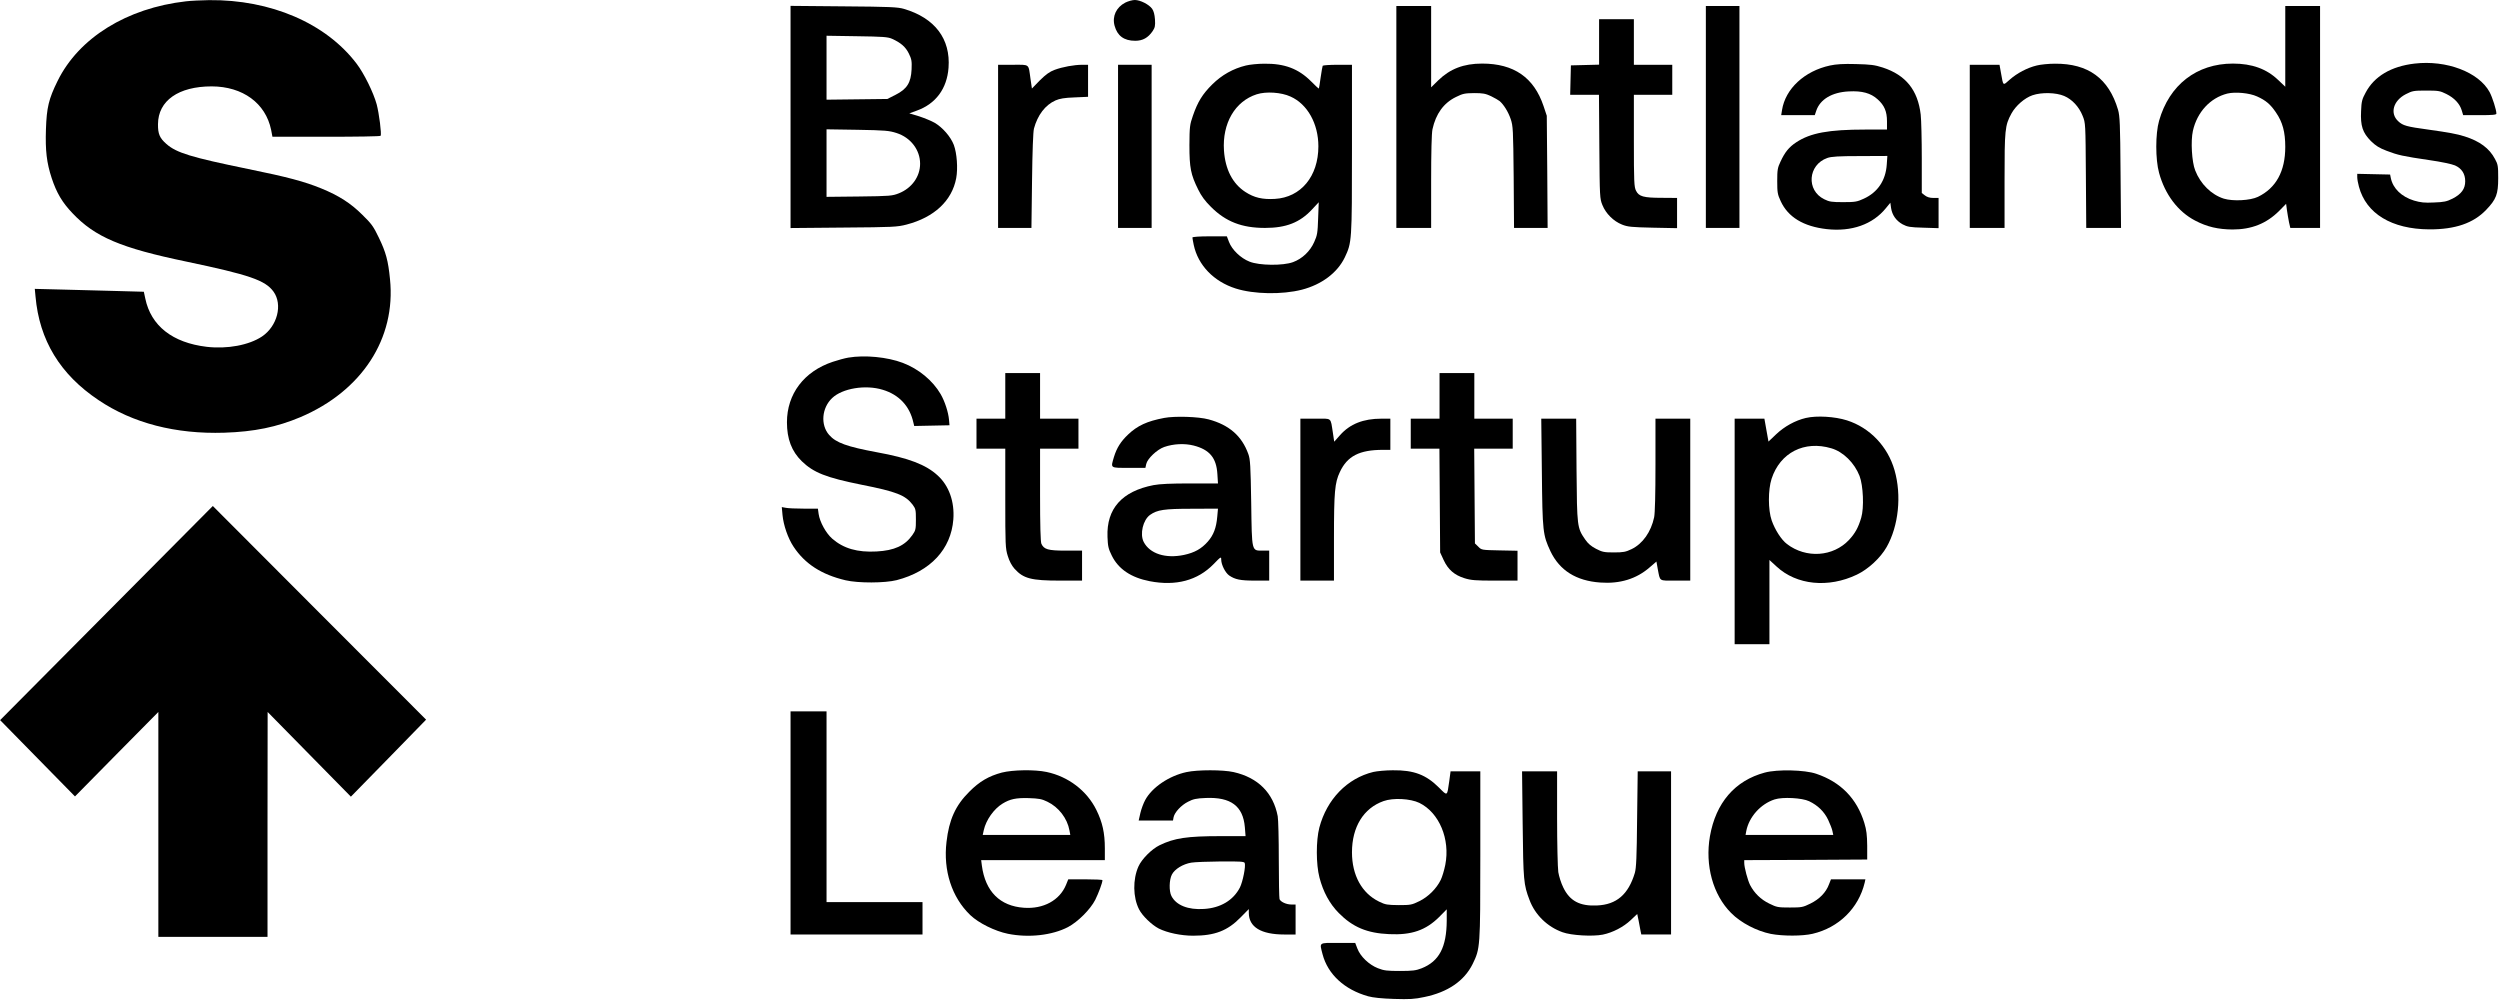 <?xml version="1.0" standalone="no"?>
<!DOCTYPE svg PUBLIC "-//W3C//DTD SVG 20010904//EN"
 "http://www.w3.org/TR/2001/REC-SVG-20010904/DTD/svg10.dtd">
<svg version="1.0" xmlns="http://www.w3.org/2000/svg"
 width="2084pt" height="834pt" viewBox="0 0 2084 834"
 preserveAspectRatio="xMidYMid meet">

<g transform="translate(0,834) scale(0.1,-0.1)"
fill="#000000" stroke="none">
<path d="M1550 8329 c-492 -56 -893 -304 -1070 -664 -74 -150 -91 -222 -97
-402 -6 -179 6 -280 48 -408 41 -124 89 -204 173 -292 188 -199 403 -290 951
-404 524 -110 656 -155 725 -250 78 -108 32 -288 -96 -374 -108 -72 -289 -106
-461 -86 -285 34 -465 175 -512 403 l-12 56 -217 6 c-119 3 -324 9 -454 12
l-238 6 6 -63 c32 -365 205 -650 525 -864 286 -193 644 -285 1049 -272 249 8
438 47 635 130 512 218 797 656 746 1150 -15 154 -34 224 -93 346 -44 92 -61
116 -137 190 -97 97 -196 160 -342 220 -142 58 -281 95 -609 162 -478 98 -599
135 -683 209 -56 49 -71 84 -70 165 1 196 171 315 448 315 259 -1 449 -140
495 -362 l11 -58 449 0 c247 0 451 3 453 8 9 14 -13 187 -33 262 -27 99 -106
259 -168 340 -256 337 -716 534 -1229 529 -65 -1 -152 -5 -193 -10z"/>
<path d="M9380 8318 c-75 -39 -110 -114 -89 -192 23 -85 79 -126 172 -126 63
0 107 25 145 80 20 30 23 44 20 97 -3 42 -11 72 -24 90 -26 36 -99 73 -144 73
-20 0 -56 -10 -80 -22z"/>
<path d="M6590 7365 l0 -926 443 4 c413 3 447 5 524 25 231 60 379 199 414
387 15 82 6 207 -20 277 -26 68 -93 145 -159 184 -26 15 -84 39 -129 54 l-83
25 63 23 c158 57 251 183 264 357 18 241 -114 415 -372 491 -52 15 -116 18
-502 21 l-443 4 0 -926z m845 652 c74 -33 114 -68 141 -123 23 -47 26 -63 23
-132 -5 -111 -38 -164 -133 -212 l-69 -35 -253 -3 -254 -3 0 266 0 267 253 -4
c215 -3 258 -6 292 -21z m39 -786 c118 -38 196 -141 196 -256 0 -107 -69 -203
-176 -246 -56 -22 -73 -24 -331 -27 l-273 -3 0 281 0 282 258 -4 c231 -4 264
-7 326 -27z"/>
<path d="M11640 7365 l0 -925 145 0 145 0 0 385 c0 247 4 403 11 437 28 129
93 219 195 269 58 29 75 32 152 33 74 0 95 -4 142 -26 30 -15 62 -33 70 -40
35 -29 73 -91 93 -150 20 -59 21 -87 25 -485 l3 -423 140 0 140 0 -3 468 -4
467 -27 81 c-80 238 -247 354 -512 354 -154 0 -267 -44 -366 -140 l-59 -58 0
339 0 339 -145 0 -145 0 0 -925z"/>
<path d="M14220 7365 l0 -925 140 0 140 0 0 925 0 925 -140 0 -140 0 0 -925z"/>
<path d="M19050 7953 l0 -336 -60 57 c-96 92 -218 136 -376 136 -302 0 -531
-177 -616 -477 -31 -108 -31 -322 0 -434 49 -180 157 -323 301 -398 99 -52
191 -73 311 -74 159 0 282 49 388 154 l59 60 7 -53 c4 -29 12 -74 17 -100 l11
-48 124 0 124 0 0 925 0 925 -145 0 -145 0 0 -337z m-235 -417 c73 -33 111
-65 157 -133 56 -81 78 -164 78 -288 0 -203 -77 -343 -228 -416 -65 -31 -208
-38 -284 -15 -104 33 -195 122 -239 236 -28 70 -38 245 -19 329 35 156 144
275 287 311 66 16 185 5 248 -24z"/>
<path d="M13330 7990 l0 -189 -117 -3 -118 -3 -3 -122 -3 -123 120 0 120 0 3
-432 c3 -421 4 -435 26 -488 28 -70 92 -134 163 -162 47 -19 79 -22 257 -26
l202 -4 0 126 0 126 -127 1 c-153 0 -191 11 -215 59 -16 31 -18 73 -18 418 l0
382 160 0 160 0 0 125 0 125 -160 0 -160 0 0 190 0 190 -145 0 -145 0 0 -190z"/>
<path d="M20128 7810 c-196 -23 -336 -106 -408 -242 -30 -55 -35 -74 -38 -154
-6 -124 13 -180 82 -250 40 -39 70 -58 131 -81 94 -36 134 -45 358 -78 93 -13
187 -33 212 -44 56 -25 85 -70 85 -132 0 -63 -31 -106 -104 -144 -50 -25 -72
-30 -157 -33 -79 -4 -111 0 -166 16 -104 32 -175 101 -193 187 l-6 30 -137 3
-137 3 0 -28 c0 -15 6 -51 14 -79 60 -225 273 -354 586 -356 216 -1 368 51
475 163 84 88 100 130 100 264 0 100 -2 115 -27 160 -47 89 -127 148 -253 188
-67 21 -133 33 -305 57 -177 24 -210 33 -248 69 -72 66 -42 172 63 226 55 28
66 30 169 30 101 0 116 -2 168 -28 67 -33 112 -81 129 -137 l12 -40 139 0
c106 0 138 3 138 13 0 31 -33 135 -57 180 -91 166 -359 268 -625 237z"/>
<path d="M10386 7794 c-107 -26 -201 -79 -280 -157 -82 -81 -122 -146 -162
-262 -26 -75 -28 -91 -29 -245 0 -188 11 -245 73 -370 26 -53 57 -96 107 -145
123 -123 257 -175 450 -175 176 0 291 45 392 154 l56 60 -5 -134 c-4 -121 -7
-141 -33 -198 -34 -77 -100 -139 -176 -167 -83 -31 -282 -29 -363 4 -74 29
-146 99 -171 164 l-18 47 -143 0 c-84 0 -144 -4 -144 -10 0 -5 5 -33 11 -62
36 -169 167 -305 350 -363 151 -48 386 -52 551 -10 166 43 296 141 358 269 59
125 60 132 60 904 l0 702 -119 0 c-66 0 -122 -4 -125 -8 -2 -4 -10 -48 -17
-97 -7 -50 -13 -91 -15 -93 -1 -2 -31 25 -66 61 -104 104 -220 148 -388 146
-52 0 -122 -7 -154 -15z m372 -259 c141 -63 232 -226 232 -415 0 -250 -146
-426 -363 -438 -103 -6 -172 10 -246 58 -106 69 -167 187 -178 345 -15 227 92
411 273 469 78 25 204 17 282 -19z"/>
<path d="M15255 7794 c-213 -46 -372 -194 -400 -371 l-7 -43 140 0 140 0 12
36 c32 96 131 155 271 162 111 6 184 -14 241 -66 56 -50 78 -101 78 -184 l0
-68 -180 0 c-306 0 -458 -28 -576 -106 -61 -40 -95 -82 -132 -162 -24 -50 -27
-69 -27 -162 0 -95 3 -111 29 -167 61 -133 190 -211 384 -233 207 -23 383 39
493 175 l37 45 6 -44 c9 -59 42 -106 96 -136 40 -21 60 -25 173 -28 l127 -4 0
126 0 126 -44 0 c-29 0 -52 7 -70 21 l-26 20 0 287 c0 158 -4 323 -9 367 -24
204 -124 329 -316 392 -68 22 -102 26 -225 29 -104 3 -165 -1 -215 -12z m473
-826 c-9 -132 -75 -231 -191 -284 -56 -26 -72 -29 -172 -29 -96 0 -116 3 -158
24 -152 74 -136 287 25 344 33 12 95 16 272 16 l229 1 -5 -72z"/>
<path d="M16978 7794 c-79 -19 -164 -64 -225 -118 -58 -52 -53 -56 -73 57
l-12 67 -124 0 -124 0 0 -680 0 -680 145 0 145 0 0 393 c0 427 3 460 57 560
36 66 111 131 176 153 76 26 196 23 264 -6 66 -28 124 -90 154 -166 24 -59 24
-62 27 -496 l3 -438 145 0 145 0 -4 463 c-3 404 -6 470 -21 522 -77 261 -248
386 -526 384 -52 0 -121 -7 -152 -15z"/>
<path d="M8320 7120 l0 -680 139 0 139 0 5 393 c3 245 9 408 16 435 30 112 94
197 180 235 35 15 73 22 159 25 l112 5 0 133 0 134 -47 0 c-70 0 -166 -18
-231 -42 -43 -16 -73 -38 -124 -88 l-66 -68 -12 82 c-18 127 -3 116 -146 116
l-124 0 0 -680z"/>
<path d="M9320 7120 l0 -680 140 0 140 0 0 680 0 680 -140 0 -140 0 0 -680z"/>
<path d="M7072 5359 c-30 -5 -88 -21 -130 -35 -240 -80 -382 -268 -382 -504 0
-139 39 -242 124 -325 98 -95 202 -136 499 -196 289 -57 364 -87 424 -165 26
-35 28 -44 28 -125 0 -81 -2 -90 -30 -130 -62 -88 -150 -128 -297 -136 -161
-9 -277 25 -371 107 -52 46 -103 138 -113 206 l-6 44 -118 0 c-65 0 -132 3
-150 7 l-33 6 6 -66 c8 -86 46 -195 92 -264 95 -144 234 -233 433 -280 106
-25 329 -24 427 1 281 73 453 258 472 506 11 148 -36 281 -131 367 -98 90
-242 145 -506 193 -248 46 -341 79 -398 144 -74 84 -62 226 25 308 85 81 278
113 421 69 137 -41 226 -137 256 -274 l7 -28 147 3 147 3 -4 45 c-5 62 -35
155 -70 215 -66 113 -183 210 -315 260 -129 49 -317 67 -454 44z"/>
<path d="M8380 5040 l0 -190 -120 0 -120 0 0 -125 0 -125 120 0 120 0 0 -414
c0 -390 1 -418 21 -481 13 -43 33 -80 56 -106 74 -82 139 -99 381 -99 l182 0
0 125 0 125 -136 0 c-148 0 -181 10 -203 57 -7 16 -11 153 -11 408 l0 385 160
0 160 0 0 125 0 125 -160 0 -160 0 0 190 0 190 -145 0 -145 0 0 -190z"/>
<path d="M12000 5040 l0 -190 -120 0 -120 0 0 -125 0 -125 119 0 120 0 3 -432
3 -433 29 -63 c37 -80 90 -126 174 -152 54 -17 93 -20 253 -20 l189 0 0 124 0
125 -150 3 c-148 3 -150 3 -177 31 l-28 27 -3 395 -3 395 161 0 160 0 0 125 0
125 -160 0 -160 0 0 190 0 190 -145 0 -145 0 0 -190z"/>
<path d="M9704 4856 c-142 -27 -222 -64 -300 -138 -62 -59 -95 -112 -118 -187
-28 -96 -35 -91 123 -91 l139 0 7 32 c10 45 90 121 150 142 78 27 170 31 245
12 133 -34 190 -103 198 -237 l5 -79 -231 0 c-159 0 -254 -4 -306 -14 -263
-51 -393 -196 -384 -431 3 -78 7 -99 36 -157 55 -112 161 -183 316 -213 219
-42 399 6 532 142 62 64 64 65 64 37 1 -43 34 -108 66 -131 50 -34 93 -43 215
-43 l119 0 0 125 0 125 -53 0 c-95 0 -91 -15 -97 399 -5 309 -8 363 -24 406
-54 151 -160 243 -331 289 -84 23 -282 29 -371 12z m443 -823 c-8 -93 -31
-154 -79 -208 -53 -60 -110 -92 -199 -111 -153 -32 -284 10 -335 108 -34 66
-6 184 53 226 60 42 116 51 347 51 l219 1 -6 -67z"/>
<path d="M15054 4856 c-89 -21 -180 -71 -250 -138 l-62 -59 -17 95 -17 96
-124 0 -124 0 0 -940 0 -940 145 0 145 0 0 351 0 351 60 -55 c166 -154 431
-181 669 -67 96 46 197 140 248 230 100 176 126 431 66 640 -57 199 -206 355
-397 416 -101 32 -252 41 -342 20z m212 -253 c99 -29 192 -121 235 -230 31
-80 39 -265 14 -349 -24 -81 -50 -129 -101 -184 -133 -142 -358 -157 -518 -35
-47 36 -99 117 -127 196 -31 89 -31 255 -1 348 71 218 273 321 498 254z"/>
<path d="M10840 4175 l0 -675 140 0 140 0 0 353 c0 388 7 463 49 552 62 133
163 185 359 185 l62 0 0 130 0 130 -75 0 c-150 0 -262 -44 -345 -138 l-48 -54
-11 74 c-21 132 -4 118 -146 118 l-125 0 0 -675z"/>
<path d="M12853 4403 c5 -496 8 -522 72 -659 76 -159 214 -246 415 -260 163
-12 301 30 411 126 l57 49 11 -62 c21 -106 6 -97 147 -97 l124 0 0 675 0 675
-145 0 -145 0 0 -385 c0 -244 -4 -403 -11 -437 -26 -122 -95 -220 -187 -265
-50 -24 -69 -28 -148 -28 -81 0 -97 3 -149 30 -41 21 -68 44 -91 78 -67 97
-68 106 -72 580 l-3 427 -145 0 -146 0 5 -447z"/>
<path d="M887 3229 l-886 -892 312 -318 312 -318 347 352 348 352 0 -937 0
-938 455 0 455 0 0 938 1 937 347 -353 347 -353 314 321 313 321 -889 890
-889 891 -887 -893z"/>
<path d="M6590 1480 l0 -930 550 0 550 0 0 135 0 135 -400 0 -400 0 0 795 0
795 -150 0 -150 0 0 -930z"/>
<path d="M8352 1900 c-109 -29 -187 -74 -272 -160 -115 -114 -169 -233 -190
-419 -28 -238 44 -461 198 -609 70 -67 206 -134 314 -156 173 -35 369 -13 501
56 83 44 186 147 227 227 28 57 60 142 60 164 0 4 -64 7 -142 7 l-143 0 -19
-47 c-53 -128 -188 -202 -351 -190 -199 14 -321 135 -350 350 l-6 47 515 0
516 0 0 98 c0 128 -20 218 -71 321 -79 160 -234 278 -415 316 -99 21 -281 18
-372 -5z m379 -243 c94 -45 166 -139 184 -239 l7 -38 -365 0 -365 0 9 41 c19
84 84 176 156 220 62 38 112 49 218 46 85 -3 109 -7 156 -30z"/>
<path d="M9891 1904 c-145 -31 -287 -127 -344 -232 -15 -27 -33 -76 -41 -110
l-14 -62 143 0 143 0 5 28 c9 41 63 100 121 129 42 22 68 28 147 31 209 9 311
-67 326 -243 l6 -75 -206 0 c-282 0 -388 -16 -511 -76 -66 -32 -149 -116 -176
-177 -48 -108 -46 -257 5 -357 27 -54 105 -129 164 -160 72 -36 186 -60 287
-60 180 0 287 41 396 153 l68 69 0 -31 c0 -119 102 -181 297 -181 l93 0 0 125
0 125 -35 0 c-42 0 -90 22 -99 45 -3 9 -6 157 -6 329 0 173 -4 335 -9 362 -37
195 -164 322 -368 368 -89 20 -301 20 -392 0z m485 -758 c10 -26 -16 -156 -40
-204 -55 -107 -162 -171 -300 -179 -132 -9 -232 31 -271 108 -21 40 -19 136 4
179 24 46 92 87 161 99 30 5 142 9 248 10 159 1 194 -1 198 -13z"/>
<path d="M11448 1905 c-218 -53 -387 -227 -450 -464 -28 -108 -28 -305 1 -416
31 -120 85 -219 161 -296 117 -118 236 -168 420 -176 187 -9 305 32 417 143
l63 64 0 -93 c-1 -223 -63 -341 -210 -399 -46 -18 -75 -22 -180 -22 -107 0
-133 3 -184 23 -74 29 -146 98 -171 164 l-18 47 -143 0 c-164 0 -155 7 -129
-95 44 -167 183 -295 380 -350 39 -11 114 -19 215 -22 130 -4 171 -2 254 16
195 40 332 134 402 275 63 130 64 135 64 909 l0 697 -124 0 -124 0 -11 -82
c-18 -128 -14 -125 -84 -55 -109 109 -210 148 -387 146 -58 0 -131 -7 -162
-14z m384 -258 c165 -81 258 -302 216 -516 -9 -45 -26 -102 -38 -126 -35 -72
-104 -141 -178 -177 -63 -31 -73 -33 -172 -33 -95 1 -111 3 -164 29 -144 70
-226 220 -226 411 0 211 96 368 263 427 81 29 224 21 299 -15z"/>
<path d="M14712 1900 c-250 -67 -409 -252 -458 -531 -42 -243 25 -488 177
-640 80 -81 212 -150 331 -174 99 -19 264 -19 348 1 218 51 383 213 434 426
l6 28 -143 0 -144 0 -17 -43 c-25 -67 -79 -122 -154 -159 -63 -31 -73 -33
-172 -33 -99 0 -109 2 -172 33 -70 34 -124 87 -159 154 -20 39 -49 147 -49
185 l0 23 513 2 512 3 0 115 c-1 90 -6 131 -24 190 -62 203 -196 341 -401 410
-96 33 -325 38 -428 10z m369 -239 c73 -35 125 -86 158 -154 16 -34 33 -77 36
-94 l7 -33 -366 0 -365 0 6 33 c23 117 119 225 236 263 67 22 230 13 288 -15z"/>
<path d="M12693 1468 c5 -467 8 -502 57 -630 46 -124 149 -224 275 -269 73
-27 252 -37 336 -20 83 17 173 64 233 121 l54 51 12 -58 c6 -32 13 -70 16 -85
l6 -28 124 0 124 0 0 680 0 680 -139 0 -139 0 -5 -397 c-3 -319 -7 -408 -19
-450 -54 -179 -152 -264 -315 -271 -144 -7 -228 38 -282 151 -17 34 -35 91
-41 127 -5 36 -10 239 -10 453 l0 387 -146 0 -146 0 5 -442z"/>
</g>
</svg>

